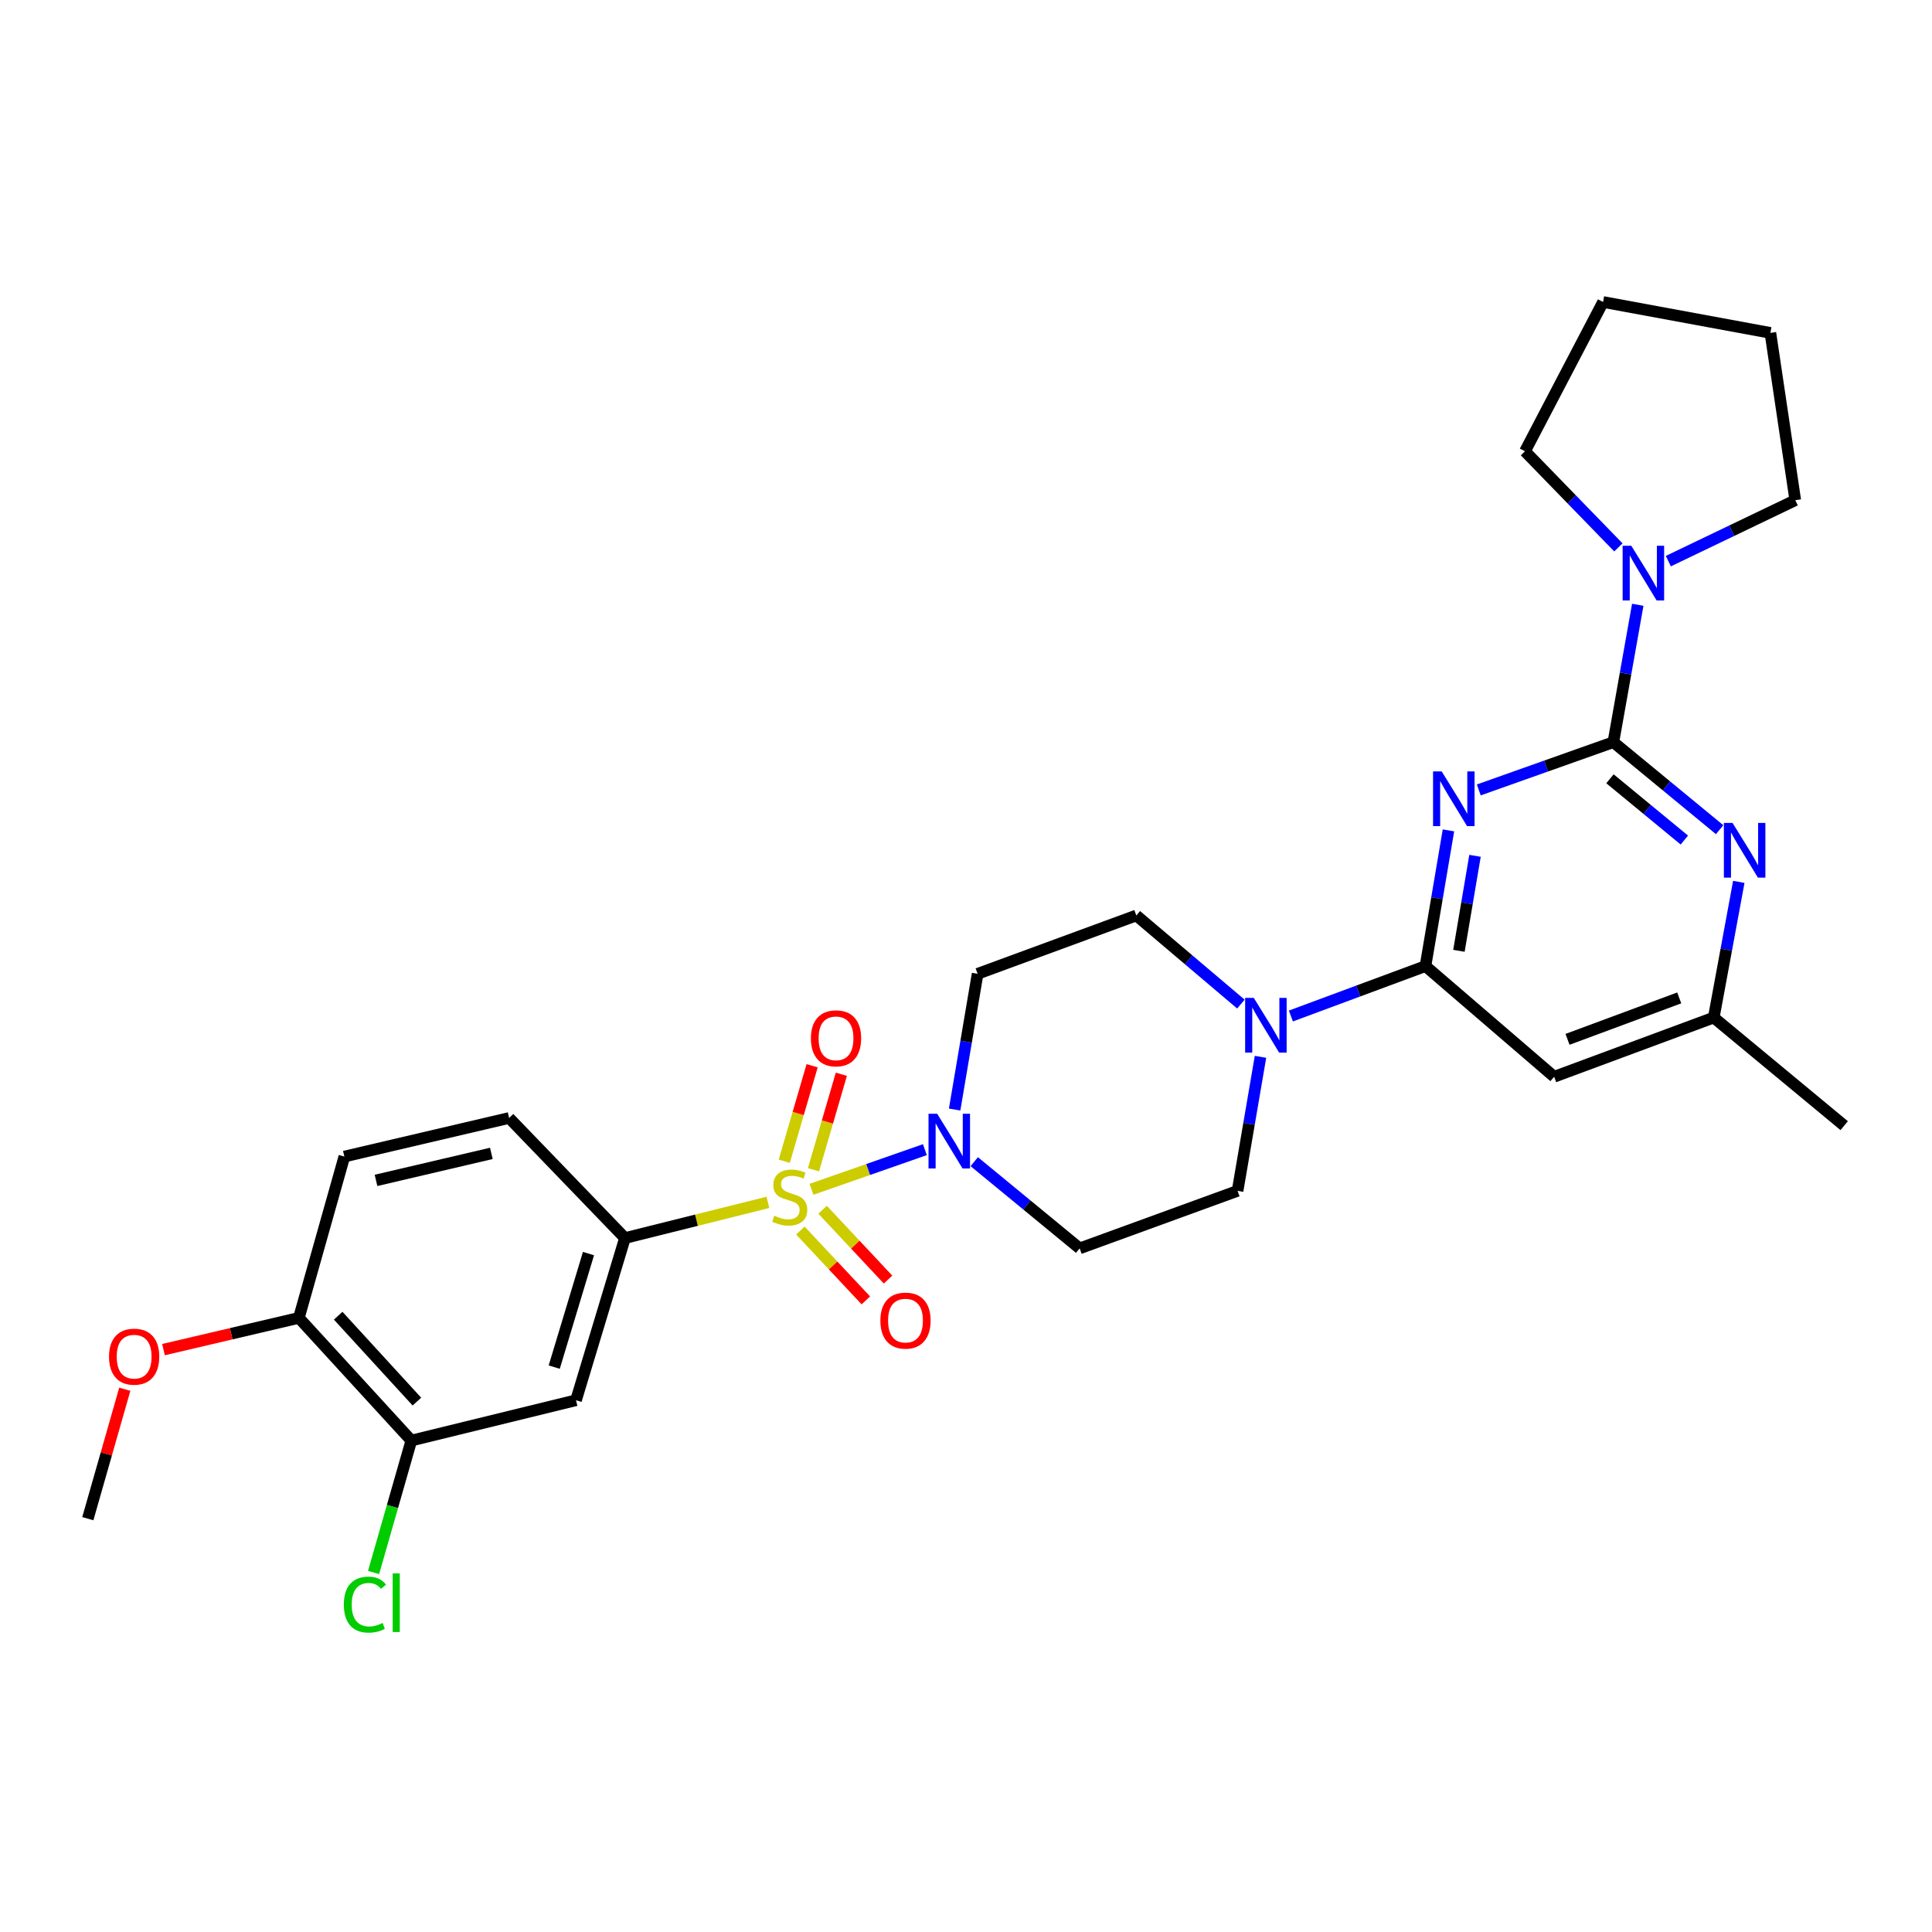 <?xml version='1.0' encoding='iso-8859-1'?>
<svg version='1.1' baseProfile='full'
              xmlns='http://www.w3.org/2000/svg'
                      xmlns:rdkit='http://www.rdkit.org/xml'
                      xmlns:xlink='http://www.w3.org/1999/xlink'
                  xml:space='preserve'
width='1000px' height='1000px' viewBox='0 0 1000 1000'>
<!-- END OF HEADER -->
<rect style='opacity:1.0;fill:#FFFFFF;stroke:none' width='1000' height='1000' x='0' y='0'> </rect>
<path class='bond-3' d='M 420.022,615.587 L 449.369,605.325' style='fill:none;fill-rule:evenodd;stroke:#CCCC00;stroke-width:6px;stroke-linecap:butt;stroke-linejoin:miter;stroke-opacity:1' />
<path class='bond-3' d='M 449.369,605.325 L 478.716,595.064' style='fill:none;fill-rule:evenodd;stroke:#0000FF;stroke-width:6px;stroke-linecap:butt;stroke-linejoin:miter;stroke-opacity:1' />
<path class='bond-4' d='M 397.478,622.342 L 360.478,631.579' style='fill:none;fill-rule:evenodd;stroke:#CCCC00;stroke-width:6px;stroke-linecap:butt;stroke-linejoin:miter;stroke-opacity:1' />
<path class='bond-4' d='M 360.478,631.579 L 323.478,640.817' style='fill:none;fill-rule:evenodd;stroke:#000000;stroke-width:6px;stroke-linecap:butt;stroke-linejoin:miter;stroke-opacity:1' />
<path class='bond-11' d='M 414.279,636.937 L 431.218,655.008' style='fill:none;fill-rule:evenodd;stroke:#CCCC00;stroke-width:6px;stroke-linecap:butt;stroke-linejoin:miter;stroke-opacity:1' />
<path class='bond-11' d='M 431.218,655.008 L 448.156,673.079' style='fill:none;fill-rule:evenodd;stroke:#FF0000;stroke-width:6px;stroke-linecap:butt;stroke-linejoin:miter;stroke-opacity:1' />
<path class='bond-11' d='M 425.772,626.165 L 442.71,644.236' style='fill:none;fill-rule:evenodd;stroke:#CCCC00;stroke-width:6px;stroke-linecap:butt;stroke-linejoin:miter;stroke-opacity:1' />
<path class='bond-11' d='M 442.71,644.236 L 459.648,662.307' style='fill:none;fill-rule:evenodd;stroke:#FF0000;stroke-width:6px;stroke-linecap:butt;stroke-linejoin:miter;stroke-opacity:1' />
<path class='bond-12' d='M 421.058,605.472 L 428.268,580.755' style='fill:none;fill-rule:evenodd;stroke:#CCCC00;stroke-width:6px;stroke-linecap:butt;stroke-linejoin:miter;stroke-opacity:1' />
<path class='bond-12' d='M 428.268,580.755 L 435.478,556.038' style='fill:none;fill-rule:evenodd;stroke:#FF0000;stroke-width:6px;stroke-linecap:butt;stroke-linejoin:miter;stroke-opacity:1' />
<path class='bond-12' d='M 405.937,601.061 L 413.147,576.344' style='fill:none;fill-rule:evenodd;stroke:#CCCC00;stroke-width:6px;stroke-linecap:butt;stroke-linejoin:miter;stroke-opacity:1' />
<path class='bond-12' d='M 413.147,576.344 L 420.357,551.627' style='fill:none;fill-rule:evenodd;stroke:#FF0000;stroke-width:6px;stroke-linecap:butt;stroke-linejoin:miter;stroke-opacity:1' />
<path class='bond-0' d='M 749.718,429.808 L 743.77,464.925' style='fill:none;fill-rule:evenodd;stroke:#0000FF;stroke-width:6px;stroke-linecap:butt;stroke-linejoin:miter;stroke-opacity:1' />
<path class='bond-0' d='M 743.77,464.925 L 737.822,500.042' style='fill:none;fill-rule:evenodd;stroke:#000000;stroke-width:6px;stroke-linecap:butt;stroke-linejoin:miter;stroke-opacity:1' />
<path class='bond-0' d='M 763.464,442.974 L 759.3,467.556' style='fill:none;fill-rule:evenodd;stroke:#0000FF;stroke-width:6px;stroke-linecap:butt;stroke-linejoin:miter;stroke-opacity:1' />
<path class='bond-0' d='M 759.3,467.556 L 755.137,492.137' style='fill:none;fill-rule:evenodd;stroke:#000000;stroke-width:6px;stroke-linecap:butt;stroke-linejoin:miter;stroke-opacity:1' />
<path class='bond-1' d='M 765.419,408.864 L 800.249,396.505' style='fill:none;fill-rule:evenodd;stroke:#0000FF;stroke-width:6px;stroke-linecap:butt;stroke-linejoin:miter;stroke-opacity:1' />
<path class='bond-1' d='M 800.249,396.505 L 835.079,384.146' style='fill:none;fill-rule:evenodd;stroke:#000000;stroke-width:6px;stroke-linecap:butt;stroke-linejoin:miter;stroke-opacity:1' />
<path class='bond-7' d='M 835.079,384.146 L 841.391,348.587' style='fill:none;fill-rule:evenodd;stroke:#000000;stroke-width:6px;stroke-linecap:butt;stroke-linejoin:miter;stroke-opacity:1' />
<path class='bond-7' d='M 841.391,348.587 L 847.704,313.028' style='fill:none;fill-rule:evenodd;stroke:#0000FF;stroke-width:6px;stroke-linecap:butt;stroke-linejoin:miter;stroke-opacity:1' />
<path class='bond-31' d='M 835.079,384.146 L 862.579,406.794' style='fill:none;fill-rule:evenodd;stroke:#000000;stroke-width:6px;stroke-linecap:butt;stroke-linejoin:miter;stroke-opacity:1' />
<path class='bond-31' d='M 862.579,406.794 L 890.08,429.442' style='fill:none;fill-rule:evenodd;stroke:#0000FF;stroke-width:6px;stroke-linecap:butt;stroke-linejoin:miter;stroke-opacity:1' />
<path class='bond-31' d='M 833.316,403.099 L 852.566,418.953' style='fill:none;fill-rule:evenodd;stroke:#000000;stroke-width:6px;stroke-linecap:butt;stroke-linejoin:miter;stroke-opacity:1' />
<path class='bond-31' d='M 852.566,418.953 L 871.816,434.806' style='fill:none;fill-rule:evenodd;stroke:#0000FF;stroke-width:6px;stroke-linecap:butt;stroke-linejoin:miter;stroke-opacity:1' />
<path class='bond-2' d='M 737.822,500.042 L 702.993,512.96' style='fill:none;fill-rule:evenodd;stroke:#000000;stroke-width:6px;stroke-linecap:butt;stroke-linejoin:miter;stroke-opacity:1' />
<path class='bond-2' d='M 702.993,512.96 L 668.165,525.878' style='fill:none;fill-rule:evenodd;stroke:#0000FF;stroke-width:6px;stroke-linecap:butt;stroke-linejoin:miter;stroke-opacity:1' />
<path class='bond-8' d='M 737.822,500.042 L 804.433,557.325' style='fill:none;fill-rule:evenodd;stroke:#000000;stroke-width:6px;stroke-linecap:butt;stroke-linejoin:miter;stroke-opacity:1' />
<path class='bond-13' d='M 494.115,574.292 L 500.064,539.167' style='fill:none;fill-rule:evenodd;stroke:#0000FF;stroke-width:6px;stroke-linecap:butt;stroke-linejoin:miter;stroke-opacity:1' />
<path class='bond-13' d='M 500.064,539.167 L 506.012,504.041' style='fill:none;fill-rule:evenodd;stroke:#000000;stroke-width:6px;stroke-linecap:butt;stroke-linejoin:miter;stroke-opacity:1' />
<path class='bond-14' d='M 504.27,601.28 L 531.551,623.722' style='fill:none;fill-rule:evenodd;stroke:#0000FF;stroke-width:6px;stroke-linecap:butt;stroke-linejoin:miter;stroke-opacity:1' />
<path class='bond-14' d='M 531.551,623.722 L 558.832,646.164' style='fill:none;fill-rule:evenodd;stroke:#000000;stroke-width:6px;stroke-linecap:butt;stroke-linejoin:miter;stroke-opacity:1' />
<path class='bond-9' d='M 323.478,640.817 L 298.144,724.764' style='fill:none;fill-rule:evenodd;stroke:#000000;stroke-width:6px;stroke-linecap:butt;stroke-linejoin:miter;stroke-opacity:1' />
<path class='bond-9' d='M 304.598,648.858 L 286.864,707.621' style='fill:none;fill-rule:evenodd;stroke:#000000;stroke-width:6px;stroke-linecap:butt;stroke-linejoin:miter;stroke-opacity:1' />
<path class='bond-19' d='M 323.478,640.817 L 263.526,578.66' style='fill:none;fill-rule:evenodd;stroke:#000000;stroke-width:6px;stroke-linecap:butt;stroke-linejoin:miter;stroke-opacity:1' />
<path class='bond-5' d='M 900,456.46 L 893.516,491.574' style='fill:none;fill-rule:evenodd;stroke:#0000FF;stroke-width:6px;stroke-linecap:butt;stroke-linejoin:miter;stroke-opacity:1' />
<path class='bond-5' d='M 893.516,491.574 L 887.033,526.688' style='fill:none;fill-rule:evenodd;stroke:#000000;stroke-width:6px;stroke-linecap:butt;stroke-linejoin:miter;stroke-opacity:1' />
<path class='bond-6' d='M 652.429,547.013 L 646.497,581.699' style='fill:none;fill-rule:evenodd;stroke:#0000FF;stroke-width:6px;stroke-linecap:butt;stroke-linejoin:miter;stroke-opacity:1' />
<path class='bond-6' d='M 646.497,581.699 L 640.565,616.385' style='fill:none;fill-rule:evenodd;stroke:#000000;stroke-width:6px;stroke-linecap:butt;stroke-linejoin:miter;stroke-opacity:1' />
<path class='bond-29' d='M 642.285,519.714 L 615.22,496.778' style='fill:none;fill-rule:evenodd;stroke:#0000FF;stroke-width:6px;stroke-linecap:butt;stroke-linejoin:miter;stroke-opacity:1' />
<path class='bond-29' d='M 615.22,496.778 L 588.156,473.842' style='fill:none;fill-rule:evenodd;stroke:#000000;stroke-width:6px;stroke-linecap:butt;stroke-linejoin:miter;stroke-opacity:1' />
<path class='bond-23' d='M 837.673,283.331 L 813.501,258.455' style='fill:none;fill-rule:evenodd;stroke:#0000FF;stroke-width:6px;stroke-linecap:butt;stroke-linejoin:miter;stroke-opacity:1' />
<path class='bond-23' d='M 813.501,258.455 L 789.329,233.579' style='fill:none;fill-rule:evenodd;stroke:#000000;stroke-width:6px;stroke-linecap:butt;stroke-linejoin:miter;stroke-opacity:1' />
<path class='bond-24' d='M 863.532,290.443 L 896.381,274.673' style='fill:none;fill-rule:evenodd;stroke:#0000FF;stroke-width:6px;stroke-linecap:butt;stroke-linejoin:miter;stroke-opacity:1' />
<path class='bond-24' d='M 896.381,274.673 L 929.229,258.904' style='fill:none;fill-rule:evenodd;stroke:#000000;stroke-width:6px;stroke-linecap:butt;stroke-linejoin:miter;stroke-opacity:1' />
<path class='bond-15' d='M 804.433,557.325 L 887.033,526.688' style='fill:none;fill-rule:evenodd;stroke:#000000;stroke-width:6px;stroke-linecap:butt;stroke-linejoin:miter;stroke-opacity:1' />
<path class='bond-15' d='M 811.346,537.961 L 869.165,516.516' style='fill:none;fill-rule:evenodd;stroke:#000000;stroke-width:6px;stroke-linecap:butt;stroke-linejoin:miter;stroke-opacity:1' />
<path class='bond-10' d='M 298.144,724.764 L 212.902,745.635' style='fill:none;fill-rule:evenodd;stroke:#000000;stroke-width:6px;stroke-linecap:butt;stroke-linejoin:miter;stroke-opacity:1' />
<path class='bond-21' d='M 212.902,745.635 L 203.134,779.778' style='fill:none;fill-rule:evenodd;stroke:#000000;stroke-width:6px;stroke-linecap:butt;stroke-linejoin:miter;stroke-opacity:1' />
<path class='bond-21' d='M 203.134,779.778 L 193.365,813.922' style='fill:none;fill-rule:evenodd;stroke:#00CC00;stroke-width:6px;stroke-linecap:butt;stroke-linejoin:miter;stroke-opacity:1' />
<path class='bond-30' d='M 212.902,745.635 L 154.7,682.13' style='fill:none;fill-rule:evenodd;stroke:#000000;stroke-width:6px;stroke-linecap:butt;stroke-linejoin:miter;stroke-opacity:1' />
<path class='bond-30' d='M 215.784,725.466 L 175.043,681.013' style='fill:none;fill-rule:evenodd;stroke:#000000;stroke-width:6px;stroke-linecap:butt;stroke-linejoin:miter;stroke-opacity:1' />
<path class='bond-16' d='M 506.012,504.041 L 588.156,473.842' style='fill:none;fill-rule:evenodd;stroke:#000000;stroke-width:6px;stroke-linecap:butt;stroke-linejoin:miter;stroke-opacity:1' />
<path class='bond-17' d='M 558.832,646.164 L 640.565,616.385' style='fill:none;fill-rule:evenodd;stroke:#000000;stroke-width:6px;stroke-linecap:butt;stroke-linejoin:miter;stroke-opacity:1' />
<path class='bond-25' d='M 887.033,526.688 L 954.545,582.641' style='fill:none;fill-rule:evenodd;stroke:#000000;stroke-width:6px;stroke-linecap:butt;stroke-linejoin:miter;stroke-opacity:1' />
<path class='bond-18' d='M 154.7,682.13 L 178.24,598.629' style='fill:none;fill-rule:evenodd;stroke:#000000;stroke-width:6px;stroke-linecap:butt;stroke-linejoin:miter;stroke-opacity:1' />
<path class='bond-22' d='M 154.7,682.13 L 119.661,690.347' style='fill:none;fill-rule:evenodd;stroke:#000000;stroke-width:6px;stroke-linecap:butt;stroke-linejoin:miter;stroke-opacity:1' />
<path class='bond-22' d='M 119.661,690.347 L 84.621,698.563' style='fill:none;fill-rule:evenodd;stroke:#FF0000;stroke-width:6px;stroke-linecap:butt;stroke-linejoin:miter;stroke-opacity:1' />
<path class='bond-20' d='M 263.526,578.66 L 178.24,598.629' style='fill:none;fill-rule:evenodd;stroke:#000000;stroke-width:6px;stroke-linecap:butt;stroke-linejoin:miter;stroke-opacity:1' />
<path class='bond-20' d='M 254.324,596.992 L 194.624,610.97' style='fill:none;fill-rule:evenodd;stroke:#000000;stroke-width:6px;stroke-linecap:butt;stroke-linejoin:miter;stroke-opacity:1' />
<path class='bond-26' d='M 64.592,719.068 L 55.023,752.566' style='fill:none;fill-rule:evenodd;stroke:#FF0000;stroke-width:6px;stroke-linecap:butt;stroke-linejoin:miter;stroke-opacity:1' />
<path class='bond-26' d='M 55.023,752.566 L 45.455,786.064' style='fill:none;fill-rule:evenodd;stroke:#000000;stroke-width:6px;stroke-linecap:butt;stroke-linejoin:miter;stroke-opacity:1' />
<path class='bond-27' d='M 789.329,233.579 L 829.741,156.309' style='fill:none;fill-rule:evenodd;stroke:#000000;stroke-width:6px;stroke-linecap:butt;stroke-linejoin:miter;stroke-opacity:1' />
<path class='bond-28' d='M 929.229,258.904 L 916.348,172.296' style='fill:none;fill-rule:evenodd;stroke:#000000;stroke-width:6px;stroke-linecap:butt;stroke-linejoin:miter;stroke-opacity:1' />
<path class='bond-32' d='M 829.741,156.309 L 916.348,172.296' style='fill:none;fill-rule:evenodd;stroke:#000000;stroke-width:6px;stroke-linecap:butt;stroke-linejoin:miter;stroke-opacity:1' />
<path  class='atom-0' d='M 400.755 629.246
Q 401.075 629.366, 402.395 629.926
Q 403.715 630.486, 405.155 630.846
Q 406.635 631.166, 408.075 631.166
Q 410.755 631.166, 412.315 629.886
Q 413.875 628.566, 413.875 626.286
Q 413.875 624.726, 413.075 623.766
Q 412.315 622.806, 411.115 622.286
Q 409.915 621.766, 407.915 621.166
Q 405.395 620.406, 403.875 619.686
Q 402.395 618.966, 401.315 617.446
Q 400.275 615.926, 400.275 613.366
Q 400.275 609.806, 402.675 607.606
Q 405.115 605.406, 409.915 605.406
Q 413.195 605.406, 416.915 606.966
L 415.995 610.046
Q 412.595 608.646, 410.035 608.646
Q 407.275 608.646, 405.755 609.806
Q 404.235 610.926, 404.275 612.886
Q 404.275 614.406, 405.035 615.326
Q 405.835 616.246, 406.955 616.766
Q 408.115 617.286, 410.035 617.886
Q 412.595 618.686, 414.115 619.486
Q 415.635 620.286, 416.715 621.926
Q 417.835 623.526, 417.835 626.286
Q 417.835 630.206, 415.195 632.326
Q 412.595 634.406, 408.235 634.406
Q 405.715 634.406, 403.795 633.846
Q 401.915 633.326, 399.675 632.406
L 400.755 629.246
' fill='#CCCC00'/>
<path  class='atom-1' d='M 746.228 399.292
L 755.508 414.292
Q 756.428 415.772, 757.908 418.452
Q 759.388 421.132, 759.468 421.292
L 759.468 399.292
L 763.228 399.292
L 763.228 427.612
L 759.348 427.612
L 749.388 411.212
Q 748.228 409.292, 746.988 407.092
Q 745.788 404.892, 745.428 404.212
L 745.428 427.612
L 741.748 427.612
L 741.748 399.292
L 746.228 399.292
' fill='#0000FF'/>
<path  class='atom-4' d='M 485.085 576.488
L 494.365 591.488
Q 495.285 592.968, 496.765 595.648
Q 498.245 598.328, 498.325 598.488
L 498.325 576.488
L 502.085 576.488
L 502.085 604.808
L 498.205 604.808
L 488.245 588.408
Q 487.085 586.488, 485.845 584.288
Q 484.645 582.088, 484.285 581.408
L 484.285 604.808
L 480.605 604.808
L 480.605 576.488
L 485.085 576.488
' fill='#0000FF'/>
<path  class='atom-6' d='M 896.76 425.939
L 906.04 440.939
Q 906.96 442.419, 908.44 445.099
Q 909.92 447.779, 910 447.939
L 910 425.939
L 913.76 425.939
L 913.76 454.259
L 909.88 454.259
L 899.92 437.859
Q 898.76 435.939, 897.52 433.739
Q 896.32 431.539, 895.96 430.859
L 895.96 454.259
L 892.28 454.259
L 892.28 425.939
L 896.76 425.939
' fill='#0000FF'/>
<path  class='atom-7' d='M 648.963 516.519
L 658.243 531.519
Q 659.163 532.999, 660.643 535.679
Q 662.123 538.359, 662.203 538.519
L 662.203 516.519
L 665.963 516.519
L 665.963 544.839
L 662.083 544.839
L 652.123 528.439
Q 650.963 526.519, 649.723 524.319
Q 648.523 522.119, 648.163 521.439
L 648.163 544.839
L 644.483 544.839
L 644.483 516.519
L 648.963 516.519
' fill='#0000FF'/>
<path  class='atom-8' d='M 844.352 282.486
L 853.632 297.486
Q 854.552 298.966, 856.032 301.646
Q 857.512 304.326, 857.592 304.486
L 857.592 282.486
L 861.352 282.486
L 861.352 310.806
L 857.472 310.806
L 847.512 294.406
Q 846.352 292.486, 845.112 290.286
Q 843.912 288.086, 843.552 287.406
L 843.552 310.806
L 839.872 310.806
L 839.872 282.486
L 844.352 282.486
' fill='#0000FF'/>
<path  class='atom-12' d='M 455.681 683.54
Q 455.681 676.74, 459.041 672.94
Q 462.401 669.14, 468.681 669.14
Q 474.961 669.14, 478.321 672.94
Q 481.681 676.74, 481.681 683.54
Q 481.681 690.42, 478.281 694.34
Q 474.881 698.22, 468.681 698.22
Q 462.441 698.22, 459.041 694.34
Q 455.681 690.46, 455.681 683.54
M 468.681 695.02
Q 473.001 695.02, 475.321 692.14
Q 477.681 689.22, 477.681 683.54
Q 477.681 677.98, 475.321 675.18
Q 473.001 672.34, 468.681 672.34
Q 464.361 672.34, 462.001 675.14
Q 459.681 677.94, 459.681 683.54
Q 459.681 689.26, 462.001 692.14
Q 464.361 695.02, 468.681 695.02
' fill='#FF0000'/>
<path  class='atom-13' d='M 419.723 537.436
Q 419.723 530.636, 423.083 526.836
Q 426.443 523.036, 432.723 523.036
Q 439.003 523.036, 442.363 526.836
Q 445.723 530.636, 445.723 537.436
Q 445.723 544.316, 442.323 548.236
Q 438.923 552.116, 432.723 552.116
Q 426.483 552.116, 423.083 548.236
Q 419.723 544.356, 419.723 537.436
M 432.723 548.916
Q 437.043 548.916, 439.363 546.036
Q 441.723 543.116, 441.723 537.436
Q 441.723 531.876, 439.363 529.076
Q 437.043 526.236, 432.723 526.236
Q 428.403 526.236, 426.043 529.036
Q 423.723 531.836, 423.723 537.436
Q 423.723 543.156, 426.043 546.036
Q 428.403 548.916, 432.723 548.916
' fill='#FF0000'/>
<path  class='atom-22' d='M 177.97 830.544
Q 177.97 823.504, 181.25 819.824
Q 184.57 816.104, 190.85 816.104
Q 196.69 816.104, 199.81 820.224
L 197.17 822.384
Q 194.89 819.384, 190.85 819.384
Q 186.57 819.384, 184.29 822.264
Q 182.05 825.104, 182.05 830.544
Q 182.05 836.144, 184.37 839.024
Q 186.73 841.904, 191.29 841.904
Q 194.41 841.904, 198.05 840.024
L 199.17 843.024
Q 197.69 843.984, 195.45 844.544
Q 193.21 845.104, 190.73 845.104
Q 184.57 845.104, 181.25 841.344
Q 177.97 837.584, 177.97 830.544
' fill='#00CC00'/>
<path  class='atom-22' d='M 203.25 814.384
L 206.93 814.384
L 206.93 844.744
L 203.25 844.744
L 203.25 814.384
' fill='#00CC00'/>
<path  class='atom-23' d='M 56.432 702.205
Q 56.432 695.405, 59.792 691.605
Q 63.152 687.805, 69.432 687.805
Q 75.712 687.805, 79.072 691.605
Q 82.432 695.405, 82.432 702.205
Q 82.432 709.085, 79.032 713.005
Q 75.632 716.885, 69.432 716.885
Q 63.192 716.885, 59.792 713.005
Q 56.432 709.125, 56.432 702.205
M 69.432 713.685
Q 73.752 713.685, 76.072 710.805
Q 78.432 707.885, 78.432 702.205
Q 78.432 696.645, 76.072 693.845
Q 73.752 691.005, 69.432 691.005
Q 65.112 691.005, 62.752 693.805
Q 60.432 696.605, 60.432 702.205
Q 60.432 707.925, 62.752 710.805
Q 65.112 713.685, 69.432 713.685
' fill='#FF0000'/>
</svg>
